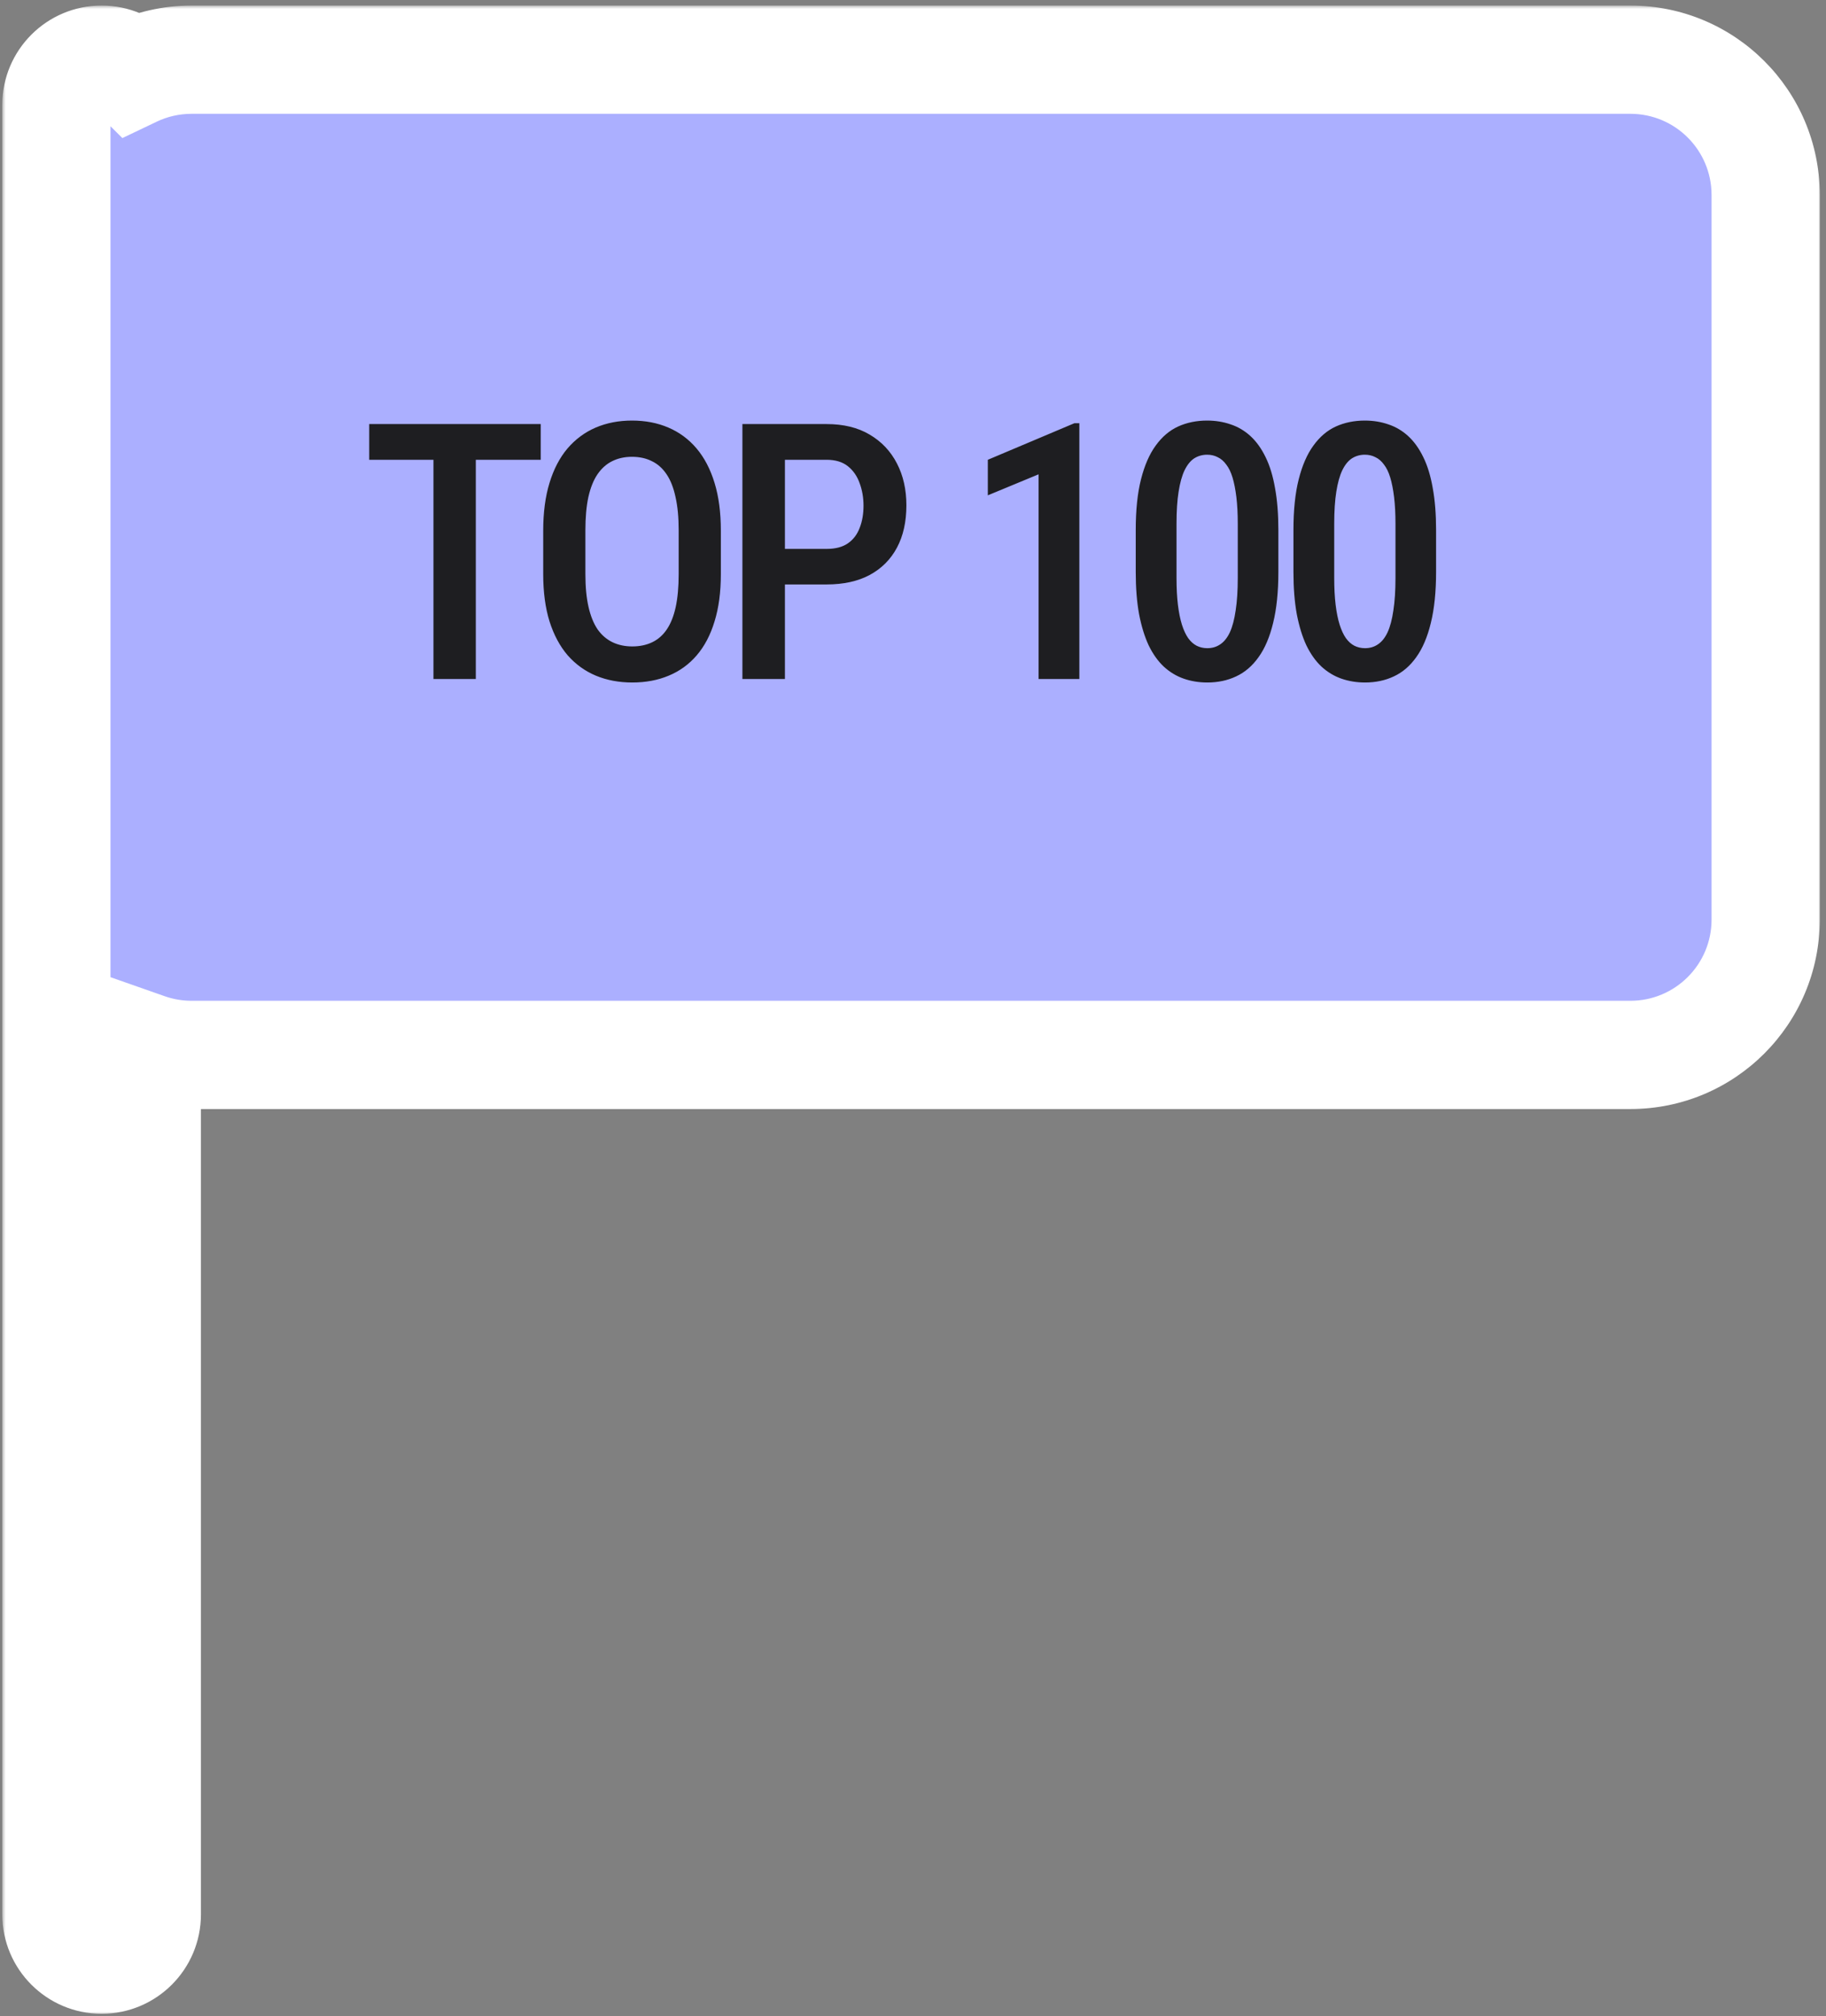 <?xml version="1.0" encoding="UTF-8"?> <svg xmlns="http://www.w3.org/2000/svg" width="270" height="298" viewBox="0 0 270 298" fill="none"><rect x="0" y="0" width="270" height="298" fill="#808080" stroke="none"/><mask id="path-1-outside-1_432_32" maskUnits="userSpaceOnUse" x="0.338" y="0.822" width="269" height="297" fill="black"><rect fill="white" x="0.338" y="0.822" width="269" height="297"></rect><path fill-rule="evenodd" clip-rule="evenodd" d="M28.338 8.822C25.257 8.822 22.34 9.519 19.733 10.762C18.525 9.563 16.861 8.822 15.024 8.822C11.331 8.822 8.338 11.816 8.338 15.508V28.822V135.92V282.958C8.338 286.651 11.331 289.644 15.024 289.644C18.717 289.644 21.71 286.651 21.71 282.958V154.795C23.784 155.524 26.015 155.92 28.338 155.92H241.078C252.123 155.92 261.078 146.965 261.078 135.92V28.822C261.078 17.776 252.123 8.822 241.078 8.822H28.338Z"></path></mask><path fill-rule="evenodd" clip-rule="evenodd" d="M28.338 8.822C25.257 8.822 22.34 9.519 19.733 10.762C18.525 9.563 16.861 8.822 15.024 8.822C11.331 8.822 8.338 11.816 8.338 15.508V28.822V135.92V282.958C8.338 286.651 11.331 289.644 15.024 289.644C18.717 289.644 21.71 286.651 21.71 282.958V154.795C23.784 155.524 26.015 155.92 28.338 155.92H241.078C252.123 155.92 261.078 146.965 261.078 135.92V28.822C261.078 17.776 252.123 8.822 241.078 8.822H28.338Z" fill="#ABAFFF"></path><path d="M19.733 10.762L14.098 16.441L18.096 20.408L23.179 17.982L19.733 10.762ZM21.71 154.795L24.36 147.247L13.71 143.508V154.795H21.71ZM23.179 17.982C24.732 17.241 26.475 16.822 28.338 16.822V0.822C24.04 0.822 19.947 1.796 16.288 3.543L23.179 17.982ZM15.024 16.822C14.665 16.822 14.327 16.668 14.098 16.441L25.369 5.084C22.723 2.458 19.057 0.822 15.024 0.822V16.822ZM16.338 15.508C16.338 16.234 15.749 16.822 15.024 16.822V0.822C6.913 0.822 0.338 7.397 0.338 15.508H16.338ZM16.338 28.822V15.508H0.338V28.822H16.338ZM16.338 135.92V28.822H0.338V135.92H16.338ZM16.338 282.958V135.92H0.338V282.958H16.338ZM15.024 281.644C15.749 281.644 16.338 282.233 16.338 282.958H0.338C0.338 291.069 6.913 297.644 15.024 297.644V281.644ZM13.71 282.958C13.71 282.233 14.298 281.644 15.024 281.644V297.644C23.135 297.644 29.71 291.069 29.71 282.958H13.71ZM13.71 154.795V282.958H29.71V154.795H13.71ZM28.338 147.92C26.93 147.92 25.595 147.68 24.36 147.247L19.06 162.344C21.974 163.367 25.1 163.92 28.338 163.92V147.92ZM241.078 147.92H28.338V163.92H241.078V147.92ZM253.078 135.92C253.078 142.547 247.705 147.92 241.078 147.92V163.92C256.542 163.92 269.078 151.383 269.078 135.92H253.078ZM253.078 28.822V135.92H269.078V28.822H253.078ZM241.078 16.822C247.705 16.822 253.078 22.195 253.078 28.822H269.078C269.078 13.358 256.542 0.822 241.078 0.822V16.822ZM28.338 16.822H241.078V0.822H28.338V16.822Z" fill="white" mask="url(#path-1-outside-1_432_32)"></path><path d="M70.355 62.679V100.359H64.092V62.679H70.355ZM79.956 62.679V67.958H54.594V62.679H79.956ZM106.588 78.439V84.857C106.588 87.514 106.278 89.843 105.657 91.844C105.053 93.846 104.173 95.519 103.017 96.865C101.878 98.193 100.498 99.194 98.876 99.867C97.272 100.54 95.478 100.876 93.494 100.876C91.527 100.876 89.733 100.54 88.111 99.867C86.506 99.194 85.117 98.193 83.944 96.865C82.788 95.519 81.891 93.846 81.253 91.844C80.632 89.843 80.321 87.514 80.321 84.857V78.439C80.321 75.748 80.632 73.393 81.253 71.374C81.874 69.338 82.763 67.639 83.918 66.276C85.092 64.913 86.48 63.886 88.085 63.196C89.707 62.506 91.492 62.161 93.442 62.161C95.426 62.161 97.22 62.506 98.825 63.196C100.446 63.886 101.835 64.913 102.991 66.276C104.147 67.639 105.036 69.338 105.657 71.374C106.278 73.393 106.588 75.748 106.588 78.439ZM100.351 84.857V78.387C100.351 76.472 100.196 74.833 99.886 73.47C99.592 72.09 99.152 70.969 98.566 70.106C97.979 69.226 97.255 68.579 96.392 68.165C95.547 67.734 94.563 67.518 93.442 67.518C92.355 67.518 91.38 67.734 90.517 68.165C89.672 68.579 88.948 69.226 88.344 70.106C87.757 70.969 87.308 72.09 86.998 73.47C86.705 74.833 86.558 76.472 86.558 78.387V84.857C86.558 86.738 86.713 88.359 87.024 89.722C87.334 91.068 87.783 92.172 88.37 93.035C88.973 93.88 89.707 94.51 90.569 94.924C91.432 95.338 92.407 95.545 93.494 95.545C94.598 95.545 95.581 95.338 96.444 94.924C97.306 94.51 98.022 93.88 98.592 93.035C99.178 92.172 99.618 91.068 99.912 89.722C100.205 88.359 100.351 86.738 100.351 84.857ZM122.222 86.384H114.277V81.13H122.222C123.533 81.13 124.586 80.855 125.38 80.302C126.173 79.75 126.751 78.991 127.113 78.025C127.493 77.059 127.683 75.963 127.683 74.738C127.683 73.565 127.493 72.461 127.113 71.426C126.751 70.391 126.173 69.554 125.38 68.916C124.586 68.277 123.533 67.958 122.222 67.958H116.063V100.359H109.775V62.679H122.222C124.724 62.679 126.846 63.196 128.588 64.232C130.348 65.267 131.694 66.69 132.626 68.502C133.557 70.296 134.023 72.358 134.023 74.687C134.023 77.119 133.557 79.207 132.626 80.949C131.694 82.692 130.348 84.038 128.588 84.987C126.846 85.918 124.724 86.384 122.222 86.384ZM159.598 62.55V100.359H153.568V70.106L146.063 73.212V67.958L158.873 62.55H159.598ZM189.025 78.362V84.521C189.025 87.471 188.766 89.99 188.249 92.077C187.748 94.148 187.032 95.83 186.101 97.124C185.186 98.418 184.082 99.367 182.788 99.97C181.512 100.574 180.088 100.876 178.518 100.876C177.276 100.876 176.111 100.686 175.025 100.307C173.938 99.927 172.954 99.332 172.074 98.521C171.212 97.71 170.47 96.666 169.849 95.39C169.245 94.096 168.77 92.552 168.425 90.757C168.098 88.963 167.934 86.884 167.934 84.521V78.362C167.934 75.394 168.193 72.892 168.71 70.857C169.228 68.803 169.952 67.139 170.884 65.862C171.816 64.568 172.92 63.628 174.196 63.041C175.49 62.455 176.922 62.161 178.492 62.161C179.735 62.161 180.899 62.351 181.986 62.731C183.073 63.093 184.048 63.671 184.91 64.465C185.773 65.258 186.515 66.293 187.136 67.57C187.757 68.829 188.223 70.356 188.533 72.15C188.861 73.928 189.025 75.998 189.025 78.362ZM183.021 85.426V77.404C183.021 75.92 182.952 74.609 182.814 73.47C182.676 72.332 182.486 71.365 182.245 70.572C182.003 69.778 181.693 69.14 181.313 68.657C180.951 68.157 180.528 67.794 180.045 67.57C179.579 67.328 179.062 67.208 178.492 67.208C177.785 67.208 177.147 67.389 176.577 67.751C176.025 68.113 175.551 68.7 175.154 69.511C174.774 70.305 174.481 71.357 174.274 72.668C174.067 73.962 173.964 75.541 173.964 77.404V85.426C173.964 86.927 174.033 88.247 174.171 89.386C174.309 90.525 174.507 91.508 174.766 92.336C175.025 93.147 175.335 93.811 175.697 94.329C176.06 94.829 176.474 95.2 176.94 95.442C177.423 95.683 177.949 95.804 178.518 95.804C179.243 95.804 179.881 95.614 180.433 95.234C181.003 94.855 181.477 94.26 181.857 93.449C182.236 92.621 182.521 91.543 182.711 90.214C182.918 88.886 183.021 87.29 183.021 85.426ZM212.345 78.362V84.521C212.345 87.471 212.086 89.99 211.569 92.077C211.068 94.148 210.352 95.83 209.421 97.124C208.506 98.418 207.402 99.367 206.108 99.97C204.832 100.574 203.408 100.876 201.838 100.876C200.596 100.876 199.431 100.686 198.345 100.307C197.258 99.927 196.274 99.332 195.394 98.521C194.532 97.71 193.79 96.666 193.169 95.39C192.565 94.096 192.09 92.552 191.745 90.757C191.418 88.963 191.254 86.884 191.254 84.521V78.362C191.254 75.394 191.513 72.892 192.03 70.857C192.548 68.803 193.272 67.139 194.204 65.862C195.136 64.568 196.24 63.628 197.516 63.041C198.81 62.455 200.242 62.161 201.812 62.161C203.055 62.161 204.219 62.351 205.306 62.731C206.393 63.093 207.368 63.671 208.23 64.465C209.093 65.258 209.835 66.293 210.456 67.57C211.077 68.829 211.543 70.356 211.853 72.15C212.181 73.928 212.345 75.998 212.345 78.362ZM206.341 85.426V77.404C206.341 75.92 206.272 74.609 206.134 73.47C205.996 72.332 205.806 71.365 205.565 70.572C205.323 69.778 205.013 69.14 204.633 68.657C204.271 68.157 203.848 67.794 203.365 67.57C202.899 67.328 202.382 67.208 201.812 67.208C201.105 67.208 200.467 67.389 199.897 67.751C199.345 68.113 198.871 68.7 198.474 69.511C198.094 70.305 197.801 71.357 197.594 72.668C197.387 73.962 197.284 75.541 197.284 77.404V85.426C197.284 86.927 197.353 88.247 197.491 89.386C197.629 90.525 197.827 91.508 198.086 92.336C198.345 93.147 198.655 93.811 199.017 94.329C199.38 94.829 199.794 95.2 200.26 95.442C200.743 95.683 201.269 95.804 201.838 95.804C202.563 95.804 203.201 95.614 203.753 95.234C204.323 94.855 204.797 94.26 205.177 93.449C205.556 92.621 205.841 91.543 206.031 90.214C206.238 88.886 206.341 87.29 206.341 85.426Z" fill="#1E1E21"></path></svg> 